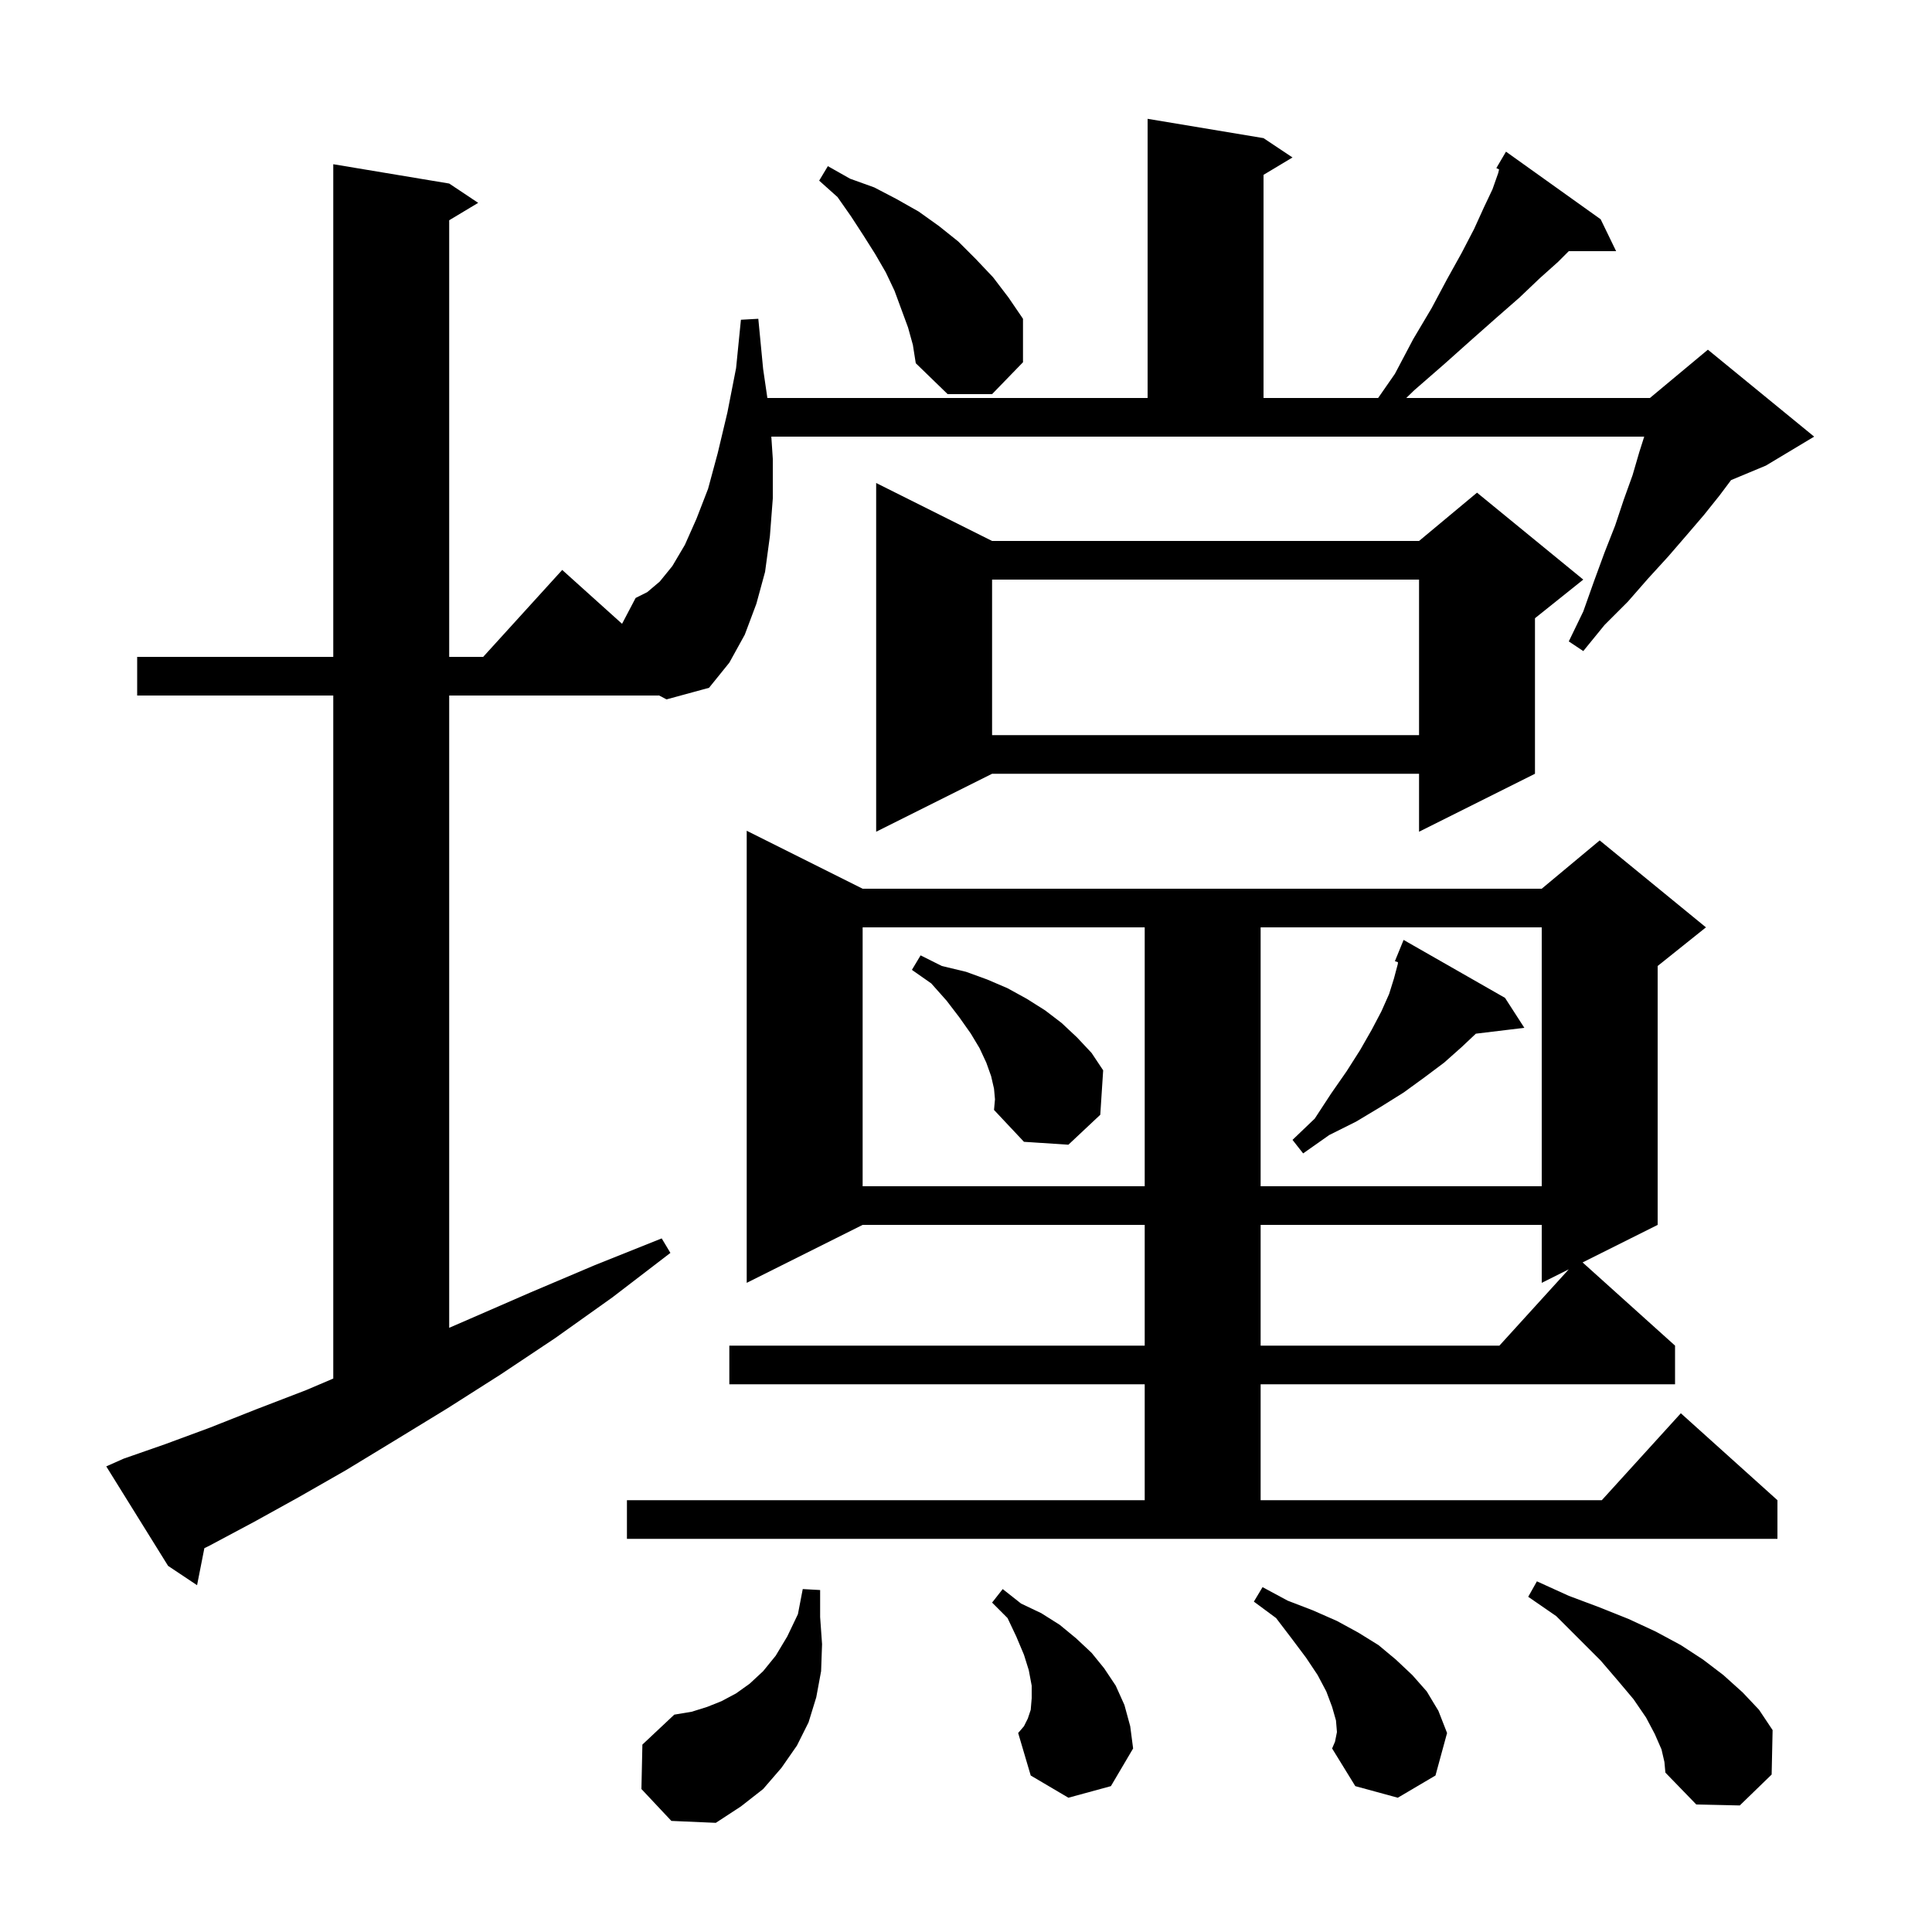 <svg xmlns="http://www.w3.org/2000/svg" xmlns:xlink="http://www.w3.org/1999/xlink" version="1.1" baseProfile="full" viewBox="0 0 200 200" width="200" height="200"><g fill="currentColor"><path d="M 66.4 185.2 L 66.5 180.6 L 69.8 177.5 L 71.6 177.2 L 73.2 176.7 L 74.7 176.1 L 76.2 175.3 L 77.6 174.3 L 79.0 173.0 L 80.3 171.4 L 81.5 169.4 L 82.6 167.1 L 83.1 164.5 L 84.9 164.6 L 84.9 167.4 L 85.1 170.2 L 85.0 173.0 L 84.5 175.7 L 83.7 178.3 L 82.5 180.7 L 80.9 183.0 L 79.0 185.2 L 76.7 187.0 L 74.1 188.7 L 69.5 188.5 Z M 172.0 181.1 L 171.3 179.5 L 170.4 177.8 L 169.1 175.9 L 167.5 174.0 L 165.7 171.9 L 161.1 167.3 L 158.2 165.3 L 159.1 163.7 L 162.4 165.2 L 165.6 166.4 L 168.6 167.6 L 171.4 168.9 L 174.0 170.3 L 176.3 171.8 L 178.4 173.4 L 180.4 175.2 L 182.1 177.0 L 183.5 179.1 L 183.4 183.7 L 180.1 186.9 L 175.6 186.8 L 172.4 183.5 L 172.3 182.4 Z M 138.4 179.3 L 138.3 178.1 L 137.9 176.7 L 137.3 175.1 L 136.4 173.4 L 135.2 171.6 L 133.7 169.6 L 132.1 167.5 L 129.8 165.8 L 130.7 164.3 L 133.3 165.7 L 135.9 166.7 L 138.4 167.8 L 140.6 169.0 L 142.7 170.3 L 144.5 171.8 L 146.2 173.4 L 147.7 175.1 L 148.9 177.1 L 149.8 179.4 L 148.6 183.8 L 144.7 186.1 L 140.3 184.9 L 137.9 181.0 L 138.2 180.3 Z M 110.6 186.1 L 106.7 183.8 L 105.4 179.4 L 106.0 178.7 L 106.4 177.9 L 106.7 177.0 L 106.8 175.8 L 106.8 174.5 L 106.5 172.9 L 106.0 171.3 L 105.2 169.4 L 104.3 167.5 L 102.7 165.9 L 103.8 164.5 L 105.7 166.0 L 107.8 167.0 L 109.7 168.2 L 111.4 169.6 L 113.0 171.1 L 114.3 172.7 L 115.5 174.5 L 116.4 176.5 L 117.0 178.7 L 117.3 181.0 L 115.0 184.9 Z M 64.9 155.3 L 118.5 155.3 L 118.5 143.3 L 75.5 143.3 L 75.5 139.3 L 118.5 139.3 L 118.5 126.8 L 89.3 126.8 L 77.3 132.8 L 77.3 86.0 L 89.3 92.0 L 159.6 92.0 L 165.6 87.0 L 176.6 96.0 L 171.6 100.0 L 171.6 126.8 L 163.829 130.686 L 173.4 139.3 L 173.4 143.3 L 130.5 143.3 L 130.5 155.3 L 165.818 155.3 L 174.0 146.3 L 184.0 155.3 L 184.0 159.3 L 64.9 159.3 Z M 130.5 126.8 L 130.5 139.3 L 155.218 139.3 L 162.4 131.4 L 159.6 132.8 L 159.6 126.8 Z M 89.3 96.0 L 89.3 122.8 L 118.5 122.8 L 118.5 96.0 Z M 130.5 96.0 L 130.5 122.8 L 159.6 122.8 L 159.6 96.0 Z M 155.8 103.3 L 157.8 106.4 L 152.781 107.006 L 151.3 108.4 L 149.5 110.0 L 147.5 111.5 L 145.3 113.1 L 142.9 114.6 L 140.4 116.1 L 137.6 117.5 L 134.9 119.4 L 133.8 118.0 L 136.1 115.8 L 137.8 113.2 L 139.4 110.9 L 140.8 108.7 L 142.0 106.6 L 143.0 104.7 L 143.8 102.9 L 144.3 101.3 L 144.7 99.8 L 144.716 99.605 L 144.4 99.5 L 145.3 97.3 Z M 102.9 112.7 L 102.6 111.4 L 102.1 110.0 L 101.4 108.5 L 100.5 107.0 L 99.3 105.3 L 98.0 103.6 L 96.4 101.8 L 94.4 100.4 L 95.3 98.9 L 97.5 100.0 L 100.0 100.6 L 102.2 101.4 L 104.3 102.3 L 106.3 103.4 L 108.2 104.6 L 109.9 105.9 L 111.5 107.4 L 113.0 109.0 L 114.2 110.8 L 113.9 115.4 L 110.6 118.5 L 106.0 118.2 L 102.9 114.9 L 103.0 113.8 Z M 102.7 56.0 L 146.9 56.0 L 152.9 51.0 L 163.9 60.0 L 158.9 64.0 L 158.9 80.1 L 146.9 86.1 L 146.9 80.1 L 102.7 80.1 L 90.7 86.1 L 90.7 50.0 Z M 102.7 60.0 L 102.7 76.1 L 146.9 76.1 L 146.9 60.0 Z M 68.2 71.98 L 68.2 72.0 L 46.5 72.0 L 46.5 137.453 L 48.7 136.5 L 54.9 133.8 L 61.5 131.0 L 68.5 128.2 L 69.4 129.7 L 63.4 134.3 L 57.5 138.5 L 51.8 142.3 L 46.3 145.8 L 40.9 149.1 L 35.8 152.2 L 30.9 155.0 L 26.2 157.6 L 21.7 160.0 L 21.156 160.266 L 20.4 164.1 L 17.4 162.1 L 11.0 151.8 L 12.8 151.0 L 17.1 149.5 L 21.7 147.8 L 26.5 145.9 L 31.7 143.9 L 34.5 142.707 L 34.5 72.0 L 14.2 72.0 L 14.2 68.0 L 34.5 68.0 L 34.5 17.0 L 46.5 19.0 L 49.5 21.0 L 46.5 22.8 L 46.5 68.0 L 50.018 68.0 L 58.2 59.0 L 64.395 64.576 L 65.8 61.9 L 67.0 61.3 L 68.3 60.2 L 69.6 58.6 L 70.9 56.4 L 72.1 53.7 L 73.3 50.6 L 74.3 46.9 L 75.3 42.7 L 76.2 38.1 L 76.7 33.1 L 78.5 33.0 L 79.0 38.2 L 79.438 41.2 L 118.8 41.2 L 118.8 12.3 L 130.8 14.3 L 133.8 16.3 L 130.8 18.1 L 130.8 41.2 L 142.664 41.2 L 144.4 38.7 L 146.3 35.1 L 148.2 31.9 L 149.8 28.9 L 151.3 26.2 L 152.6 23.7 L 153.6 21.5 L 154.5 19.6 L 155.1 17.9 L 155.183 17.539 L 154.9 17.4 L 155.9 15.7 L 165.7 22.7 L 167.3 26.0 L 162.4 26.0 L 161.3 27.1 L 159.4 28.8 L 157.3 30.8 L 154.9 32.9 L 152.3 35.2 L 149.5 37.7 L 146.4 40.4 L 145.573 41.2 L 170.8 41.2 L 176.8 36.2 L 187.8 45.2 L 182.8 48.2 L 179.2 49.7 L 178.0 51.3 L 176.4 53.3 L 174.6 55.4 L 172.7 57.6 L 170.6 59.9 L 168.5 62.3 L 166.1 64.7 L 163.9 67.4 L 162.4 66.4 L 163.9 63.3 L 165.0 60.2 L 166.1 57.2 L 167.2 54.4 L 168.1 51.7 L 169.0 49.2 L 169.7 46.8 L 170.209 45.2 L 79.847 45.2 L 80.0 47.5 L 80.0 51.6 L 79.7 55.5 L 79.2 59.2 L 78.3 62.5 L 77.1 65.7 L 75.5 68.6 L 73.4 71.2 L 69.0 72.4 Z M 94.0 33.9 L 92.6 30.1 L 91.7 28.2 L 90.6 26.3 L 89.4 24.4 L 88.1 22.4 L 86.7 20.4 L 84.8 18.7 L 85.7 17.2 L 88.0 18.5 L 90.5 19.4 L 92.8 20.6 L 95.1 21.9 L 97.2 23.4 L 99.2 25.0 L 101.0 26.8 L 102.8 28.7 L 104.4 30.8 L 105.9 33.0 L 105.9 37.5 L 102.7 40.8 L 98.1 40.8 L 94.8 37.6 L 94.5 35.7 Z "/></g></svg>